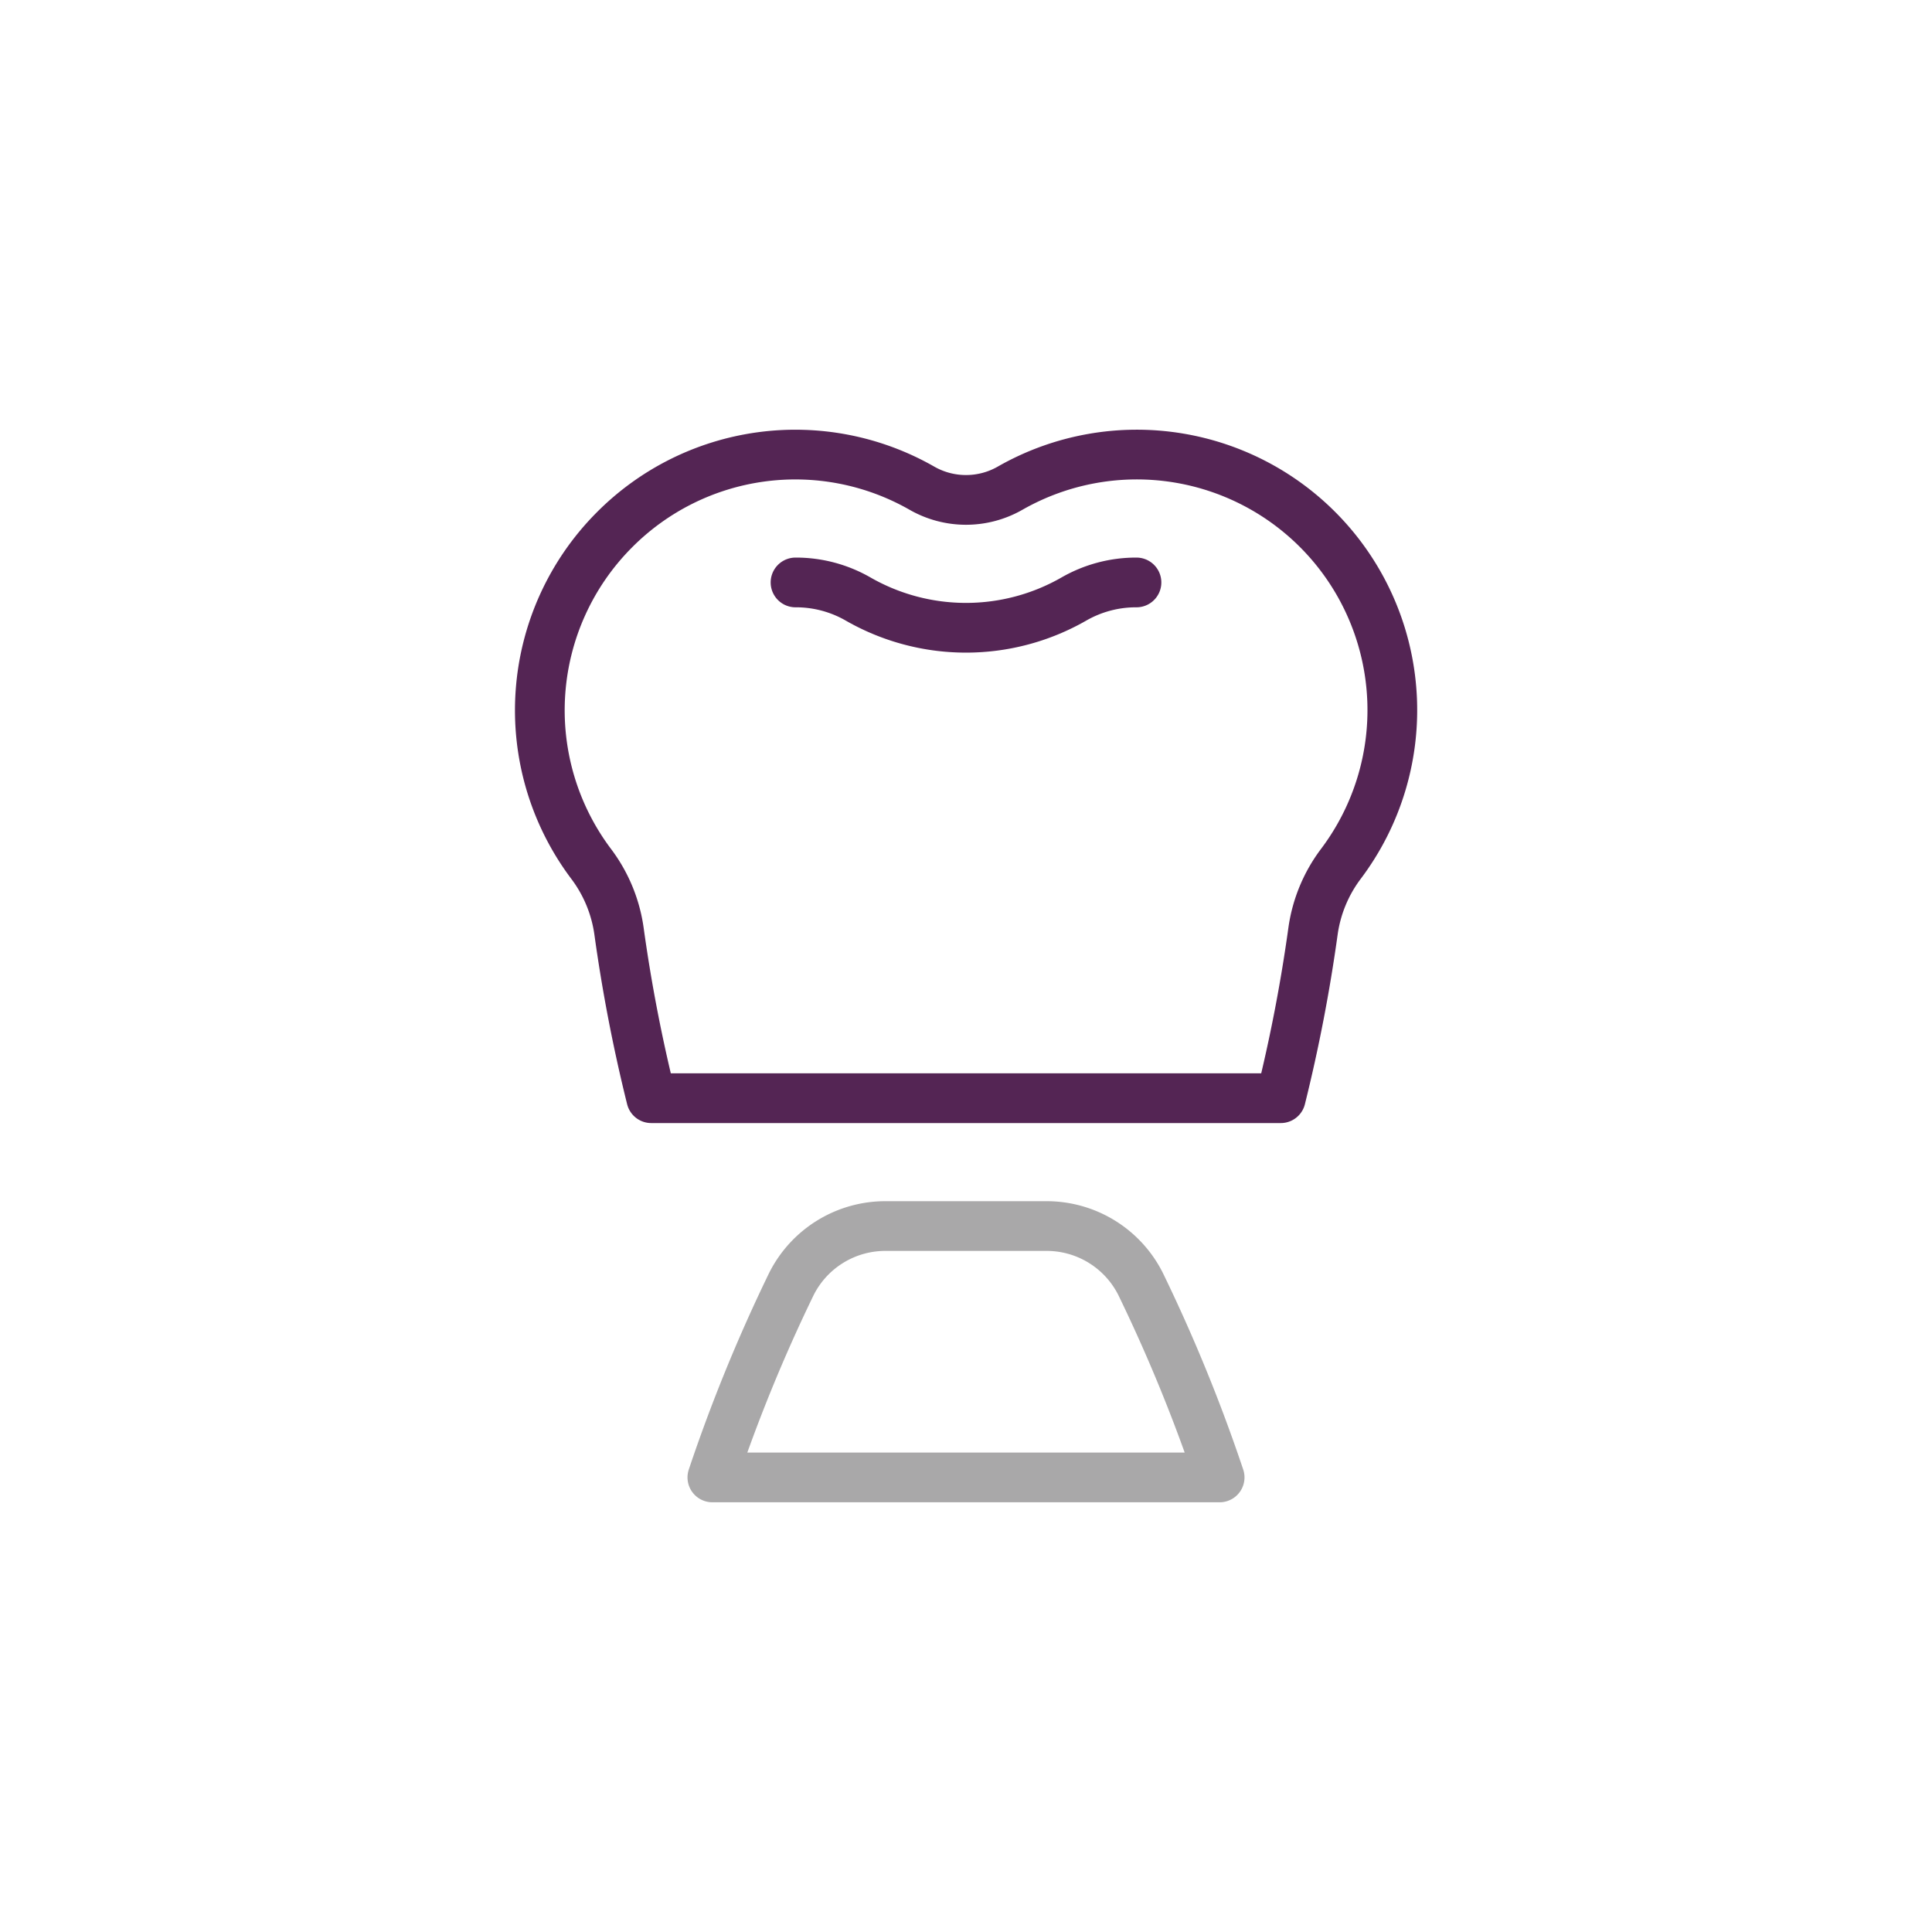 <svg id="Layer_1" data-name="Layer 1" xmlns="http://www.w3.org/2000/svg" viewBox="0 0 68 68">
  <defs>
    <style>
      .cls-1, .cls-2 {
        fill: none;
        stroke-linecap: round;
        stroke-linejoin: round;
        stroke-width: 1.75px;
      }

      .cls-1 {
        stroke: #a9a8a9;
      }

      .cls-2 {
        stroke: #542554;
      }
    </style>
  </defs>
  <path class="cls-1" d="M32.155,52H42.927a57.189,57.189,0,0,0-2.782-6.808,3.7,3.7,0,0,0-3.34-2.039H31.195a3.7,3.7,0,0,0-3.34,2.039A57.19,57.19,0,0,0,25.073,52Z"/>
  <path class="cls-2" d="M47.207,30.389A8.994,8.994,0,0,0,35.56,17.178a3.126,3.126,0,0,1-3.12,0,8.978,8.978,0,0,0-10.831,1.488,8.993,8.993,0,0,0-.815,11.723,5.112,5.112,0,0,1,.992,2.376,56.383,56.383,0,0,0,1.136,5.888H45.079a56.383,56.383,0,0,0,1.136-5.888A5.112,5.112,0,0,1,47.207,30.389Z"/>
  <path class="cls-2" d="M28,20.5a4.388,4.388,0,0,1,2.205.585,7.633,7.633,0,0,0,7.588.001A4.395,4.395,0,0,1,40,20.5"/>
</svg>
